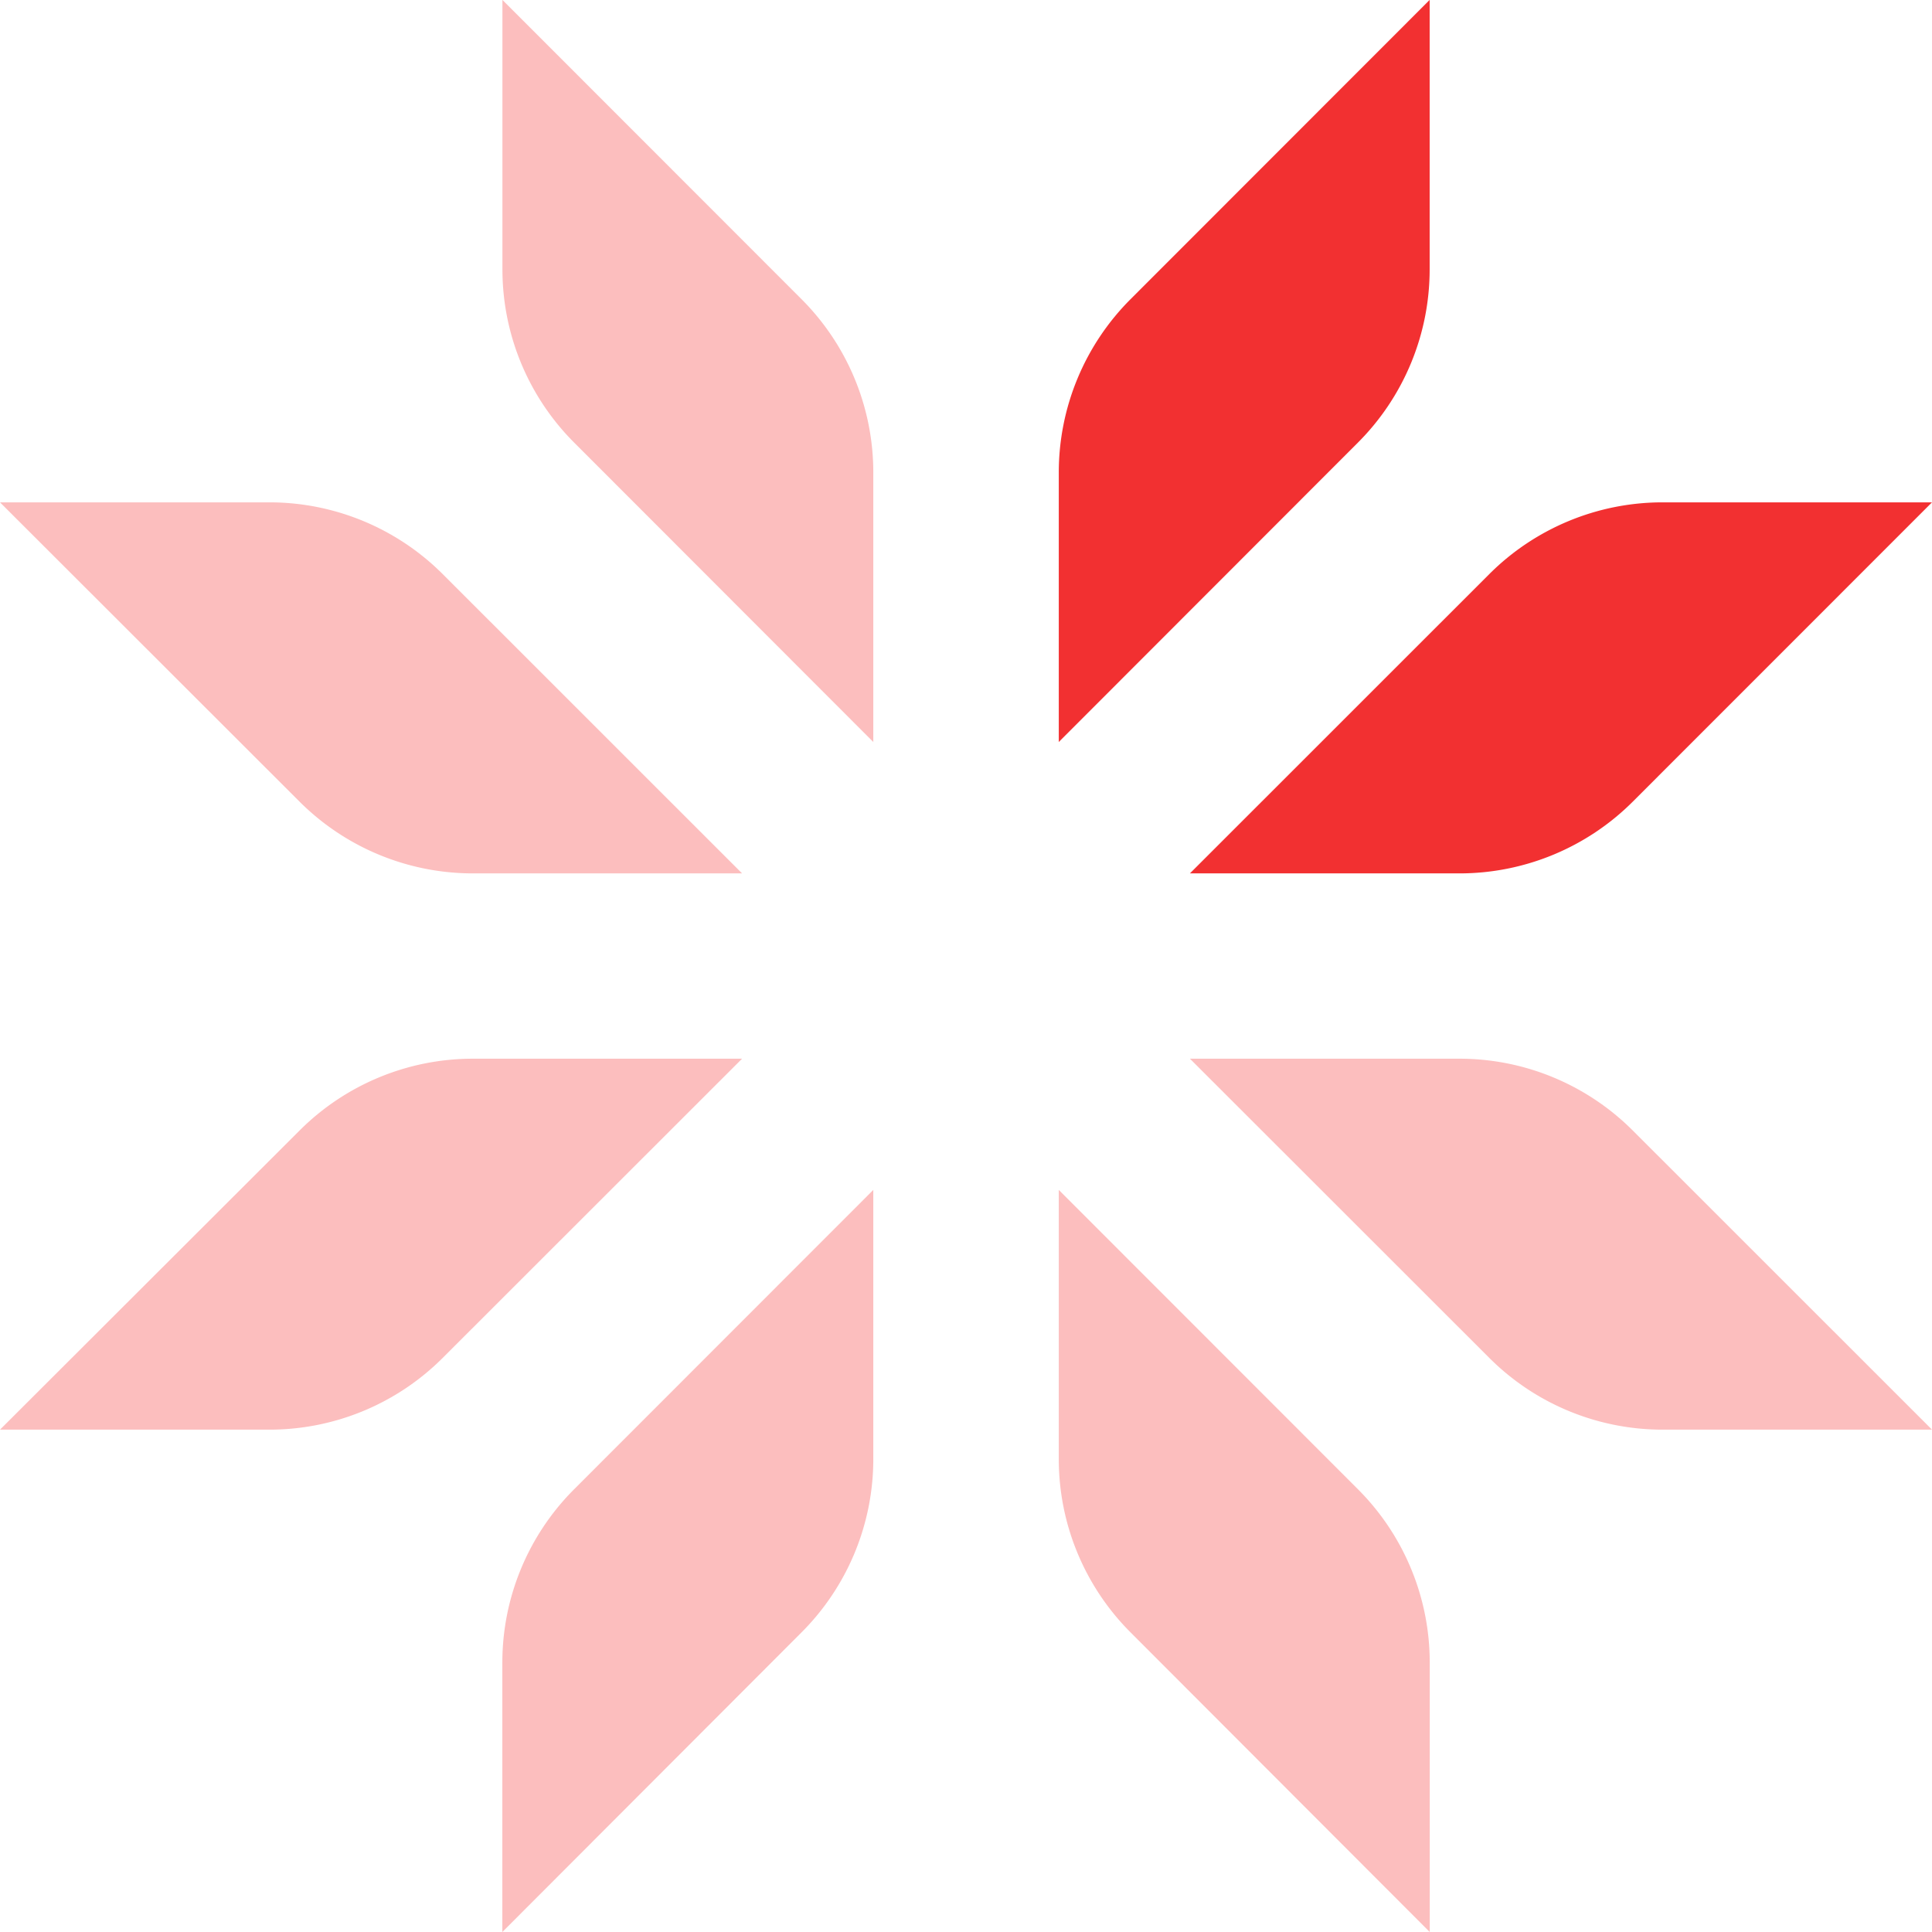 <svg xmlns="http://www.w3.org/2000/svg" width="22.468" height="22.468" viewBox="0 0 22.468 22.468">
  <g id="Group_2858" data-name="Group 2858" transform="translate(-426.916 265) rotate(-90)">
    <path id="Path_53" data-name="Path 53" d="M8.63,438.41H5.5a2.85,2.85,0,0,0-2.016.835L0,442.724H3.134a2.85,2.85,0,0,0,2.015-.835Z" transform="translate(242.532 0.819)" fill="#fcbebe"/>
    <path id="Path_54" data-name="Path 54" d="M212.314,492.73v3.134a2.85,2.85,0,0,1-.835,2.016L208,501.36v-3.134a2.849,2.849,0,0,1,.835-2.015Z" transform="translate(40.374 -51.976)" fill="#fcbebe"/>
    <path id="Path_55" data-name="Path 55" d="M438.35,492.73v3.134a2.852,2.852,0,0,0,.834,2.016l3.481,3.48v-3.134a2.85,2.85,0,0,0-.835-2.015Z" transform="translate(-183.507 -51.976)" fill="#f23031"/>
    <path id="Path_56" data-name="Path 56" d="M492.73,438.41h3.134a2.85,2.85,0,0,1,2.016.835l3.48,3.478h-3.134a2.85,2.85,0,0,1-2.015-.835Z" transform="translate(-236.359 0.819)" fill="#f23031"/>
    <path id="Path_57" data-name="Path 57" d="M492.73,212.314h3.134a2.85,2.85,0,0,0,2.016-.835l3.48-3.478h-3.134a2.85,2.85,0,0,0-2.015.835Z" transform="translate(-236.359 224.758)" fill="#fcbebe"/>
    <path id="Path_58" data-name="Path 58" d="M438.35,8.63V5.5a2.852,2.852,0,0,1,.834-2.016L442.665,0V3.134a2.85,2.85,0,0,1-.835,2.015Z" transform="translate(-183.507 426.916)" fill="#fcbebe"/>
    <path id="Path_59" data-name="Path 59" d="M212.314,8.63V5.5a2.85,2.85,0,0,0-.835-2.016L208,0V3.134a2.848,2.848,0,0,0,.835,2.015Z" transform="translate(40.374 426.916)" fill="#fcbebe"/>
    <path id="Path_60" data-name="Path 60" d="M8.63,212.314H5.5a2.85,2.85,0,0,1-2.016-.835L0,208H3.134a2.85,2.85,0,0,1,2.015.835Z" transform="translate(242.532 224.758)" fill="#fcbebe"/>
  </g>
</svg>
